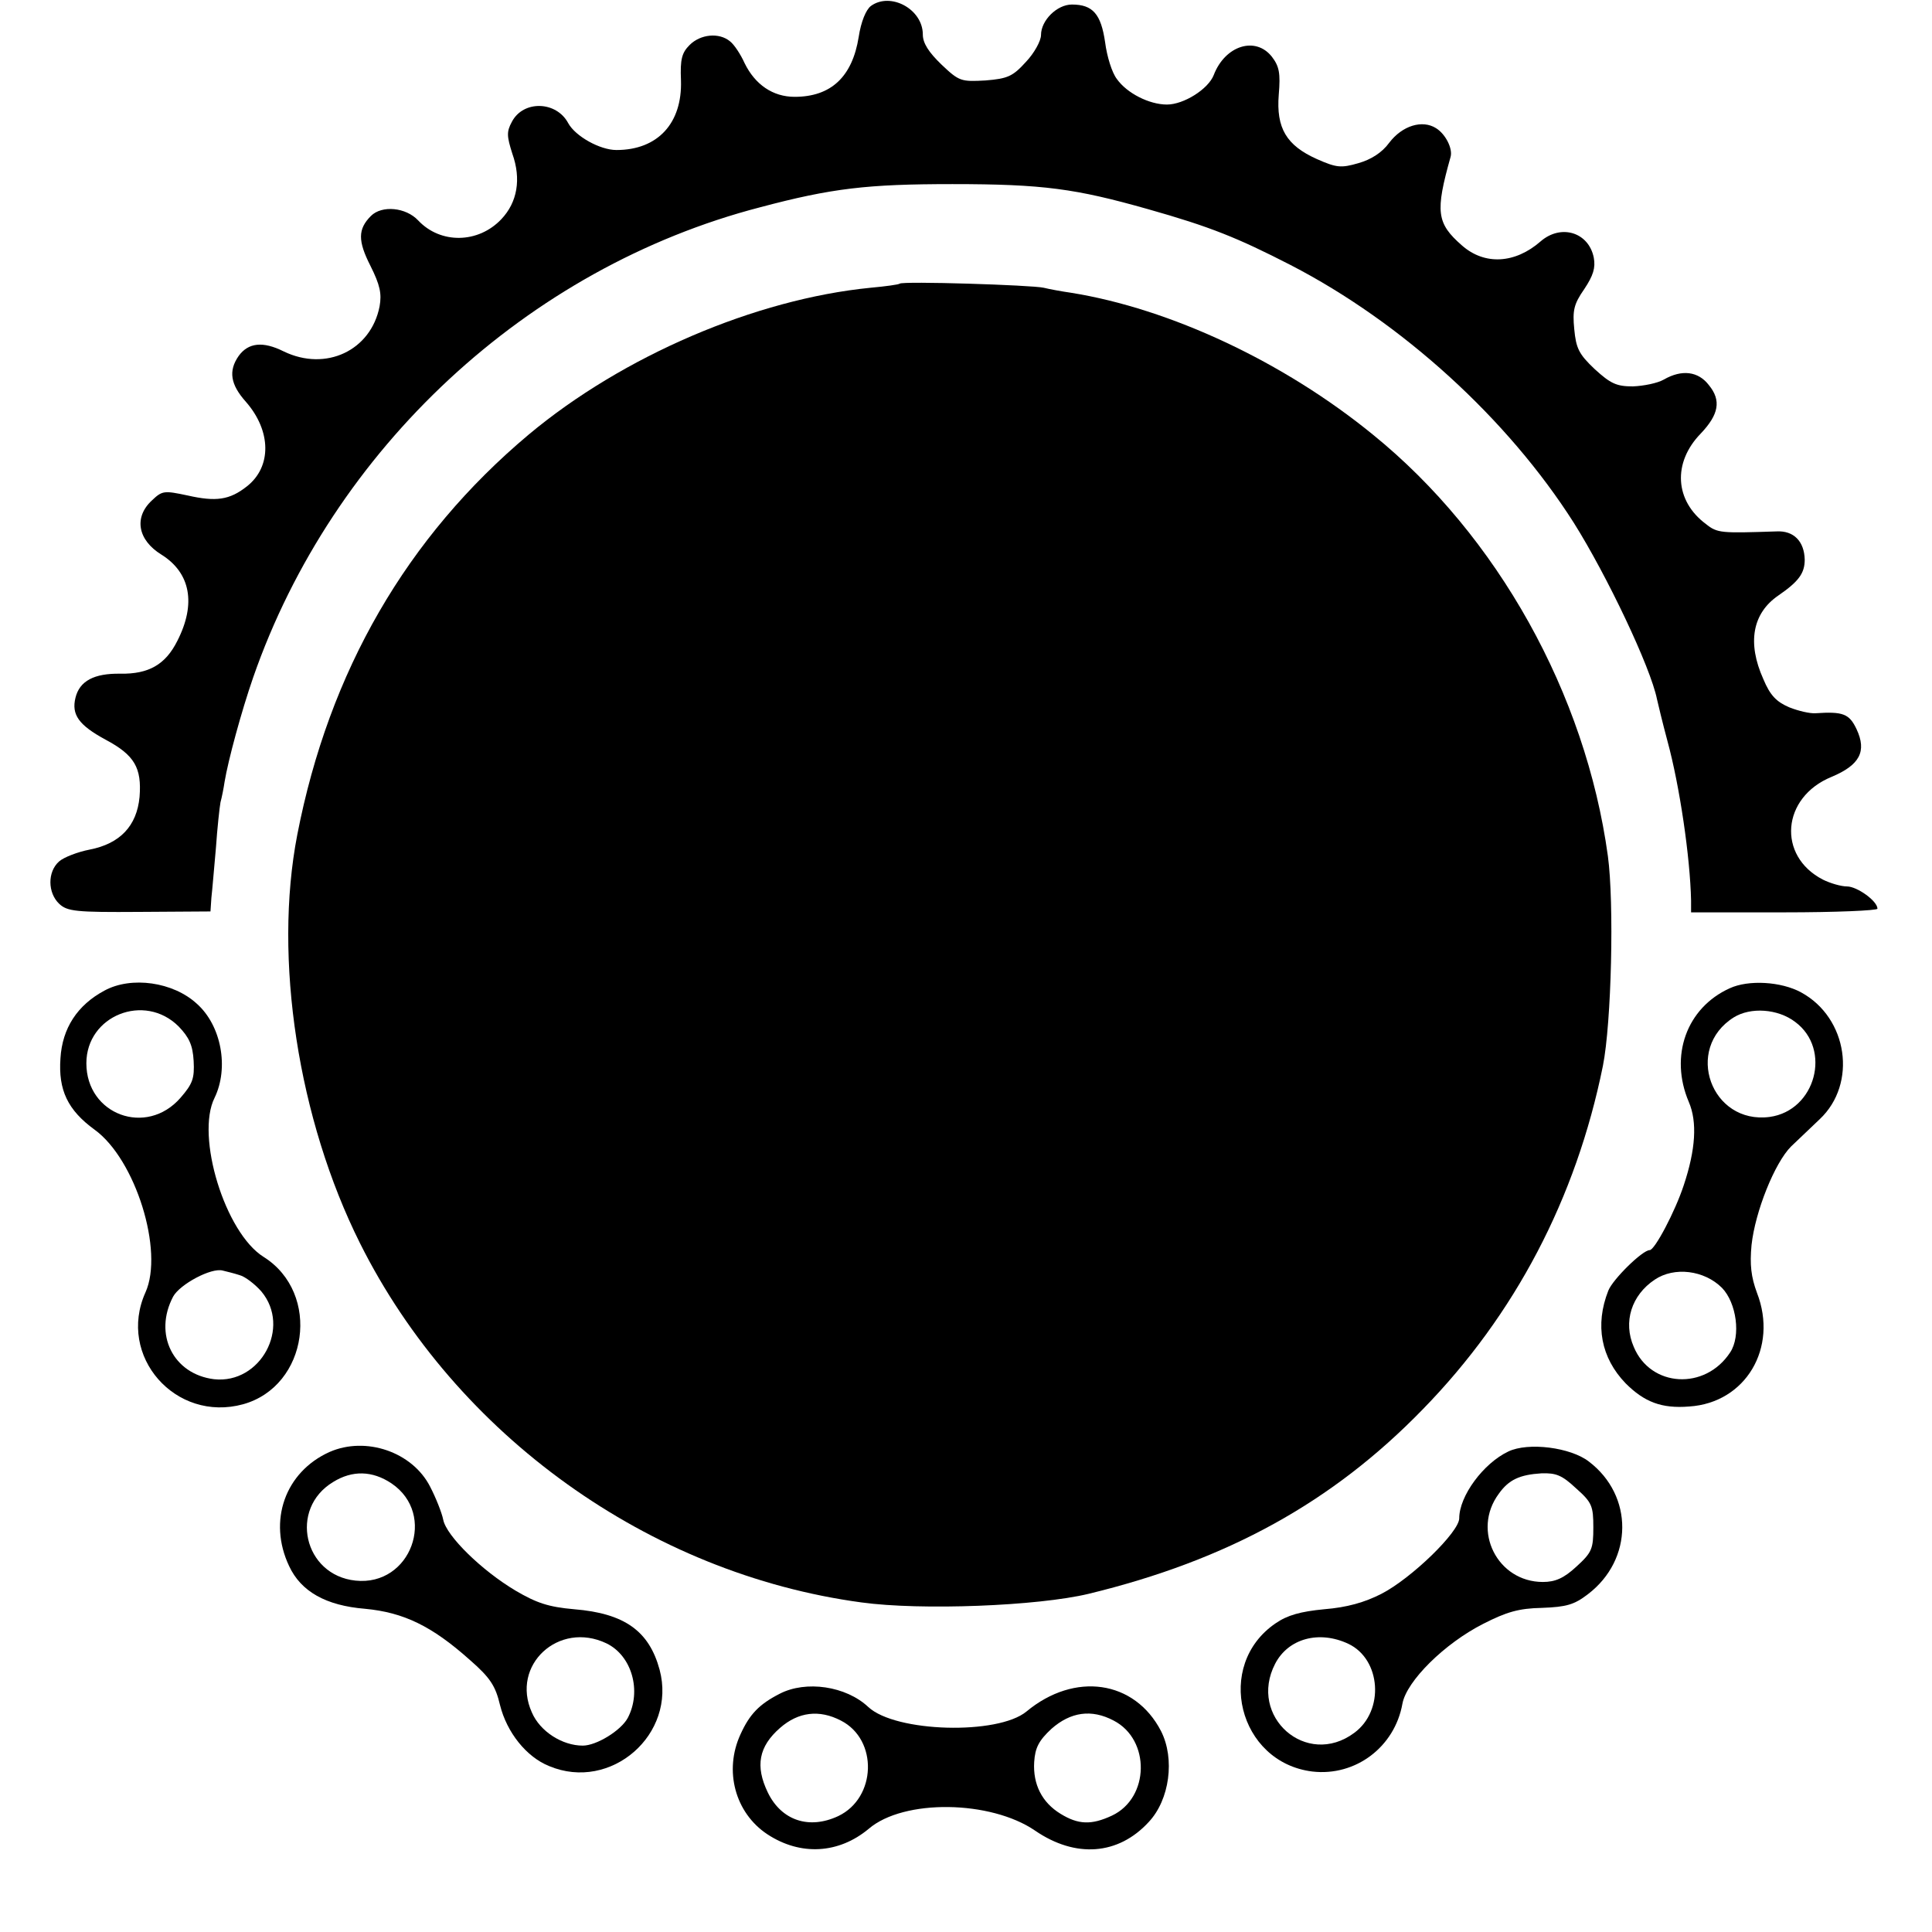 <?xml version="1.0" standalone="no"?>
<!DOCTYPE svg PUBLIC "-//W3C//DTD SVG 20010904//EN"
 "http://www.w3.org/TR/2001/REC-SVG-20010904/DTD/svg10.dtd">
<svg version="1.0" xmlns="http://www.w3.org/2000/svg"
 width="425pt" height="425pt" viewBox="0 0 425 425"
 preserveAspectRatio="xMidYMid meet">
<g transform="translate(0,425) scale(0.1,-0.1)"
fill="#000000" stroke="none">
<path d="M1916 4237 c-11 -8 -22 -35 -27 -68 -14 -88 -61 -132 -141 -132 -48
0 -87 27 -110 74 -9 20 -23 41 -32 48 -24 20 -65 16 -89 -8 -17 -17 -21 -31
-19 -78 3 -94 -51 -153 -142 -153 -36 0 -90 30 -106 59 -26 49 -99 51 -124 3
-12 -22 -11 -32 1 -70 20 -56 11 -107 -24 -144 -51 -54 -134 -55 -183 -3 -27
29 -80 34 -104 10 -29 -29 -29 -55 -1 -110 21 -42 25 -61 20 -89 -19 -97 -118
-144 -211 -99 -46 23 -78 19 -99 -10 -23 -33 -18 -63 16 -101 56 -64 57 -143
2 -186 -38 -30 -68 -34 -130 -20 -52 11 -56 11 -79 -11 -40 -37 -31 -87 21
-119 64 -40 77 -108 35 -190 -26 -52 -63 -73 -125 -72 -58 1 -90 -16 -99 -53
-9 -37 7 -60 66 -92 64 -34 80 -62 75 -126 -6 -64 -43 -103 -110 -116 -26 -5
-57 -17 -67 -26 -26 -23 -25 -69 0 -93 18 -17 37 -19 177 -18 l156 1 2 30 c2
17 6 66 10 110 3 44 8 89 10 100 3 11 7 31 9 45 8 48 37 155 63 230 175 503
603 901 1115 1034 158 42 236 51 423 51 200 0 271 -10 430 -55 138 -39 197
-63 314 -123 246 -127 478 -339 623 -567 73 -116 169 -318 183 -388 2 -9 12
-51 23 -92 27 -99 50 -256 52 -351 l0 -26 205 0 c113 0 205 4 205 8 0 17 -45
49 -67 49 -13 0 -37 7 -53 15 -101 52 -91 181 19 226 62 26 78 56 55 105 -16
34 -30 39 -90 35 -12 -1 -38 5 -58 13 -28 12 -42 26 -57 62 -36 80 -24 145 33
184 45 31 58 49 58 79 -1 40 -24 64 -62 62 -122 -4 -130 -4 -155 16 -69 51
-74 135 -12 199 40 42 46 73 18 107 -23 30 -59 35 -99 12 -14 -8 -44 -14 -68
-15 -36 0 -49 6 -84 38 -35 33 -41 46 -45 88 -4 41 -1 55 22 88 20 30 25 47
21 69 -11 56 -72 75 -117 36 -56 -49 -123 -53 -173 -9 -56 49 -59 74 -25 195
5 18 -11 50 -32 63 -30 19 -74 6 -103 -32 -16 -22 -40 -37 -68 -45 -38 -11
-48 -10 -91 9 -67 30 -90 68 -84 142 4 47 1 62 -15 83 -36 46 -103 25 -128
-40 -12 -31 -66 -65 -103 -65 -39 0 -88 25 -110 56 -11 14 -22 50 -26 81 -9
62 -27 83 -73 83 -33 0 -68 -35 -68 -67 0 -13 -15 -40 -33 -59 -29 -32 -40
-37 -89 -41 -54 -3 -58 -2 -97 35 -28 27 -41 47 -41 66 0 56 -71 94 -114 63z"/>
<path d="M1979 3626 c-2 -2 -31 -6 -64 -9 -253 -25 -545 -150 -752 -323 -268
-225 -439 -520 -509 -880 -53 -273 2 -627 138 -899 211 -422 636 -727 1103
-790 131 -18 388 -8 500 19 305 74 536 201 735 406 203 208 337 464 396 755
19 95 25 359 11 462 -49 357 -243 705 -517 927 -196 160 -446 277 -664 312
-21 3 -48 8 -60 11 -26 6 -311 15 -317 9z"/>
<path d="M230 2071 c-60 -32 -93 -83 -97 -149 -5 -70 16 -114 75 -157 90 -65
153 -267 112 -358 -63 -140 66 -287 215 -246 143 40 172 244 45 324 -85 53
-150 266 -108 350 32 66 15 159 -39 207 -52 48 -144 61 -203 29z m163 -79 c23
-24 31 -41 33 -76 2 -38 -2 -50 -29 -81 -75 -86 -207 -37 -207 76 0 105 128
156 203 81z m134 -547 c12 -3 34 -20 48 -36 66 -79 -2 -204 -104 -193 -90 11
-134 99 -90 182 15 27 84 64 109 57 8 -2 25 -6 37 -10z"/>
<path d="M3805 2076 c-95 -43 -133 -149 -90 -250 19 -44 15 -105 -11 -183 -19
-58 -64 -143 -75 -143 -16 0 -81 -64 -91 -89 -30 -76 -16 -148 38 -204 41 -41
79 -56 140 -51 124 8 196 129 149 250 -13 35 -16 62 -12 105 8 74 51 181 87
217 16 15 44 42 63 60 83 78 62 223 -41 279 -44 24 -116 28 -157 9z m144 -74
c81 -60 45 -195 -56 -209 -129 -17 -189 150 -79 219 37 23 97 19 135 -10z
m-161 -585 c32 -33 42 -106 18 -142 -55 -84 -175 -77 -212 12 -24 55 -5 114
46 148 43 29 109 21 148 -18z"/>
<path d="M725 1056 c-98 -44 -136 -152 -89 -251 26 -56 81 -87 167 -94 85 -8
147 -38 230 -112 46 -40 57 -58 67 -100 15 -60 58 -114 108 -134 136 -57 281
70 243 212 -23 85 -77 124 -188 133 -57 5 -83 14 -129 41 -74 44 -152 120
-159 156 -3 15 -16 48 -29 73 -39 76 -141 111 -221 76z m136 -69 c101 -68 43
-227 -79 -214 -114 12 -147 158 -49 217 42 26 86 25 128 -3z m473 -352 c56
-27 78 -105 47 -164 -15 -28 -69 -61 -99 -61 -45 0 -94 31 -112 73 -47 104 59
202 164 152z"/>
<path d="M3318 1057 c-55 -26 -108 -98 -108 -147 0 -30 -105 -132 -171 -166
-37 -19 -76 -30 -126 -34 -52 -5 -81 -13 -107 -31 -135 -92 -82 -306 81 -326
95 -11 181 54 198 149 9 50 93 133 178 176 51 26 78 34 129 35 54 2 71 7 101
30 100 76 101 217 2 292 -40 31 -133 43 -177 22z m149 -81 c35 -31 38 -39 38
-86 0 -47 -3 -55 -37 -86 -28 -26 -47 -34 -74 -34 -100 0 -157 113 -97 194 22
31 46 42 94 45 32 1 45 -4 76 -33z m-501 -342 c72 -34 80 -147 13 -196 -105
-78 -234 36 -174 152 29 56 97 74 161 44z"/>
<path d="M1715 524 c-45 -23 -66 -45 -86 -89 -37 -80 -12 -173 59 -220 73 -48
157 -43 223 12 77 66 268 63 366 -4 89 -61 183 -54 250 19 46 49 58 139 27
200 -58 112 -190 131 -296 43 -63 -52 -288 -46 -348 10 -49 46 -137 59 -195
29z m135 -59 c82 -42 78 -170 -6 -210 -64 -30 -125 -10 -155 52 -28 58 -20
101 27 142 40 35 86 41 134 16z m600 0 c81 -42 79 -170 -4 -209 -45 -21 -74
-20 -113 4 -41 25 -61 65 -58 114 2 31 10 47 38 73 42 37 88 44 137 18z"/>
</g>
</svg>

